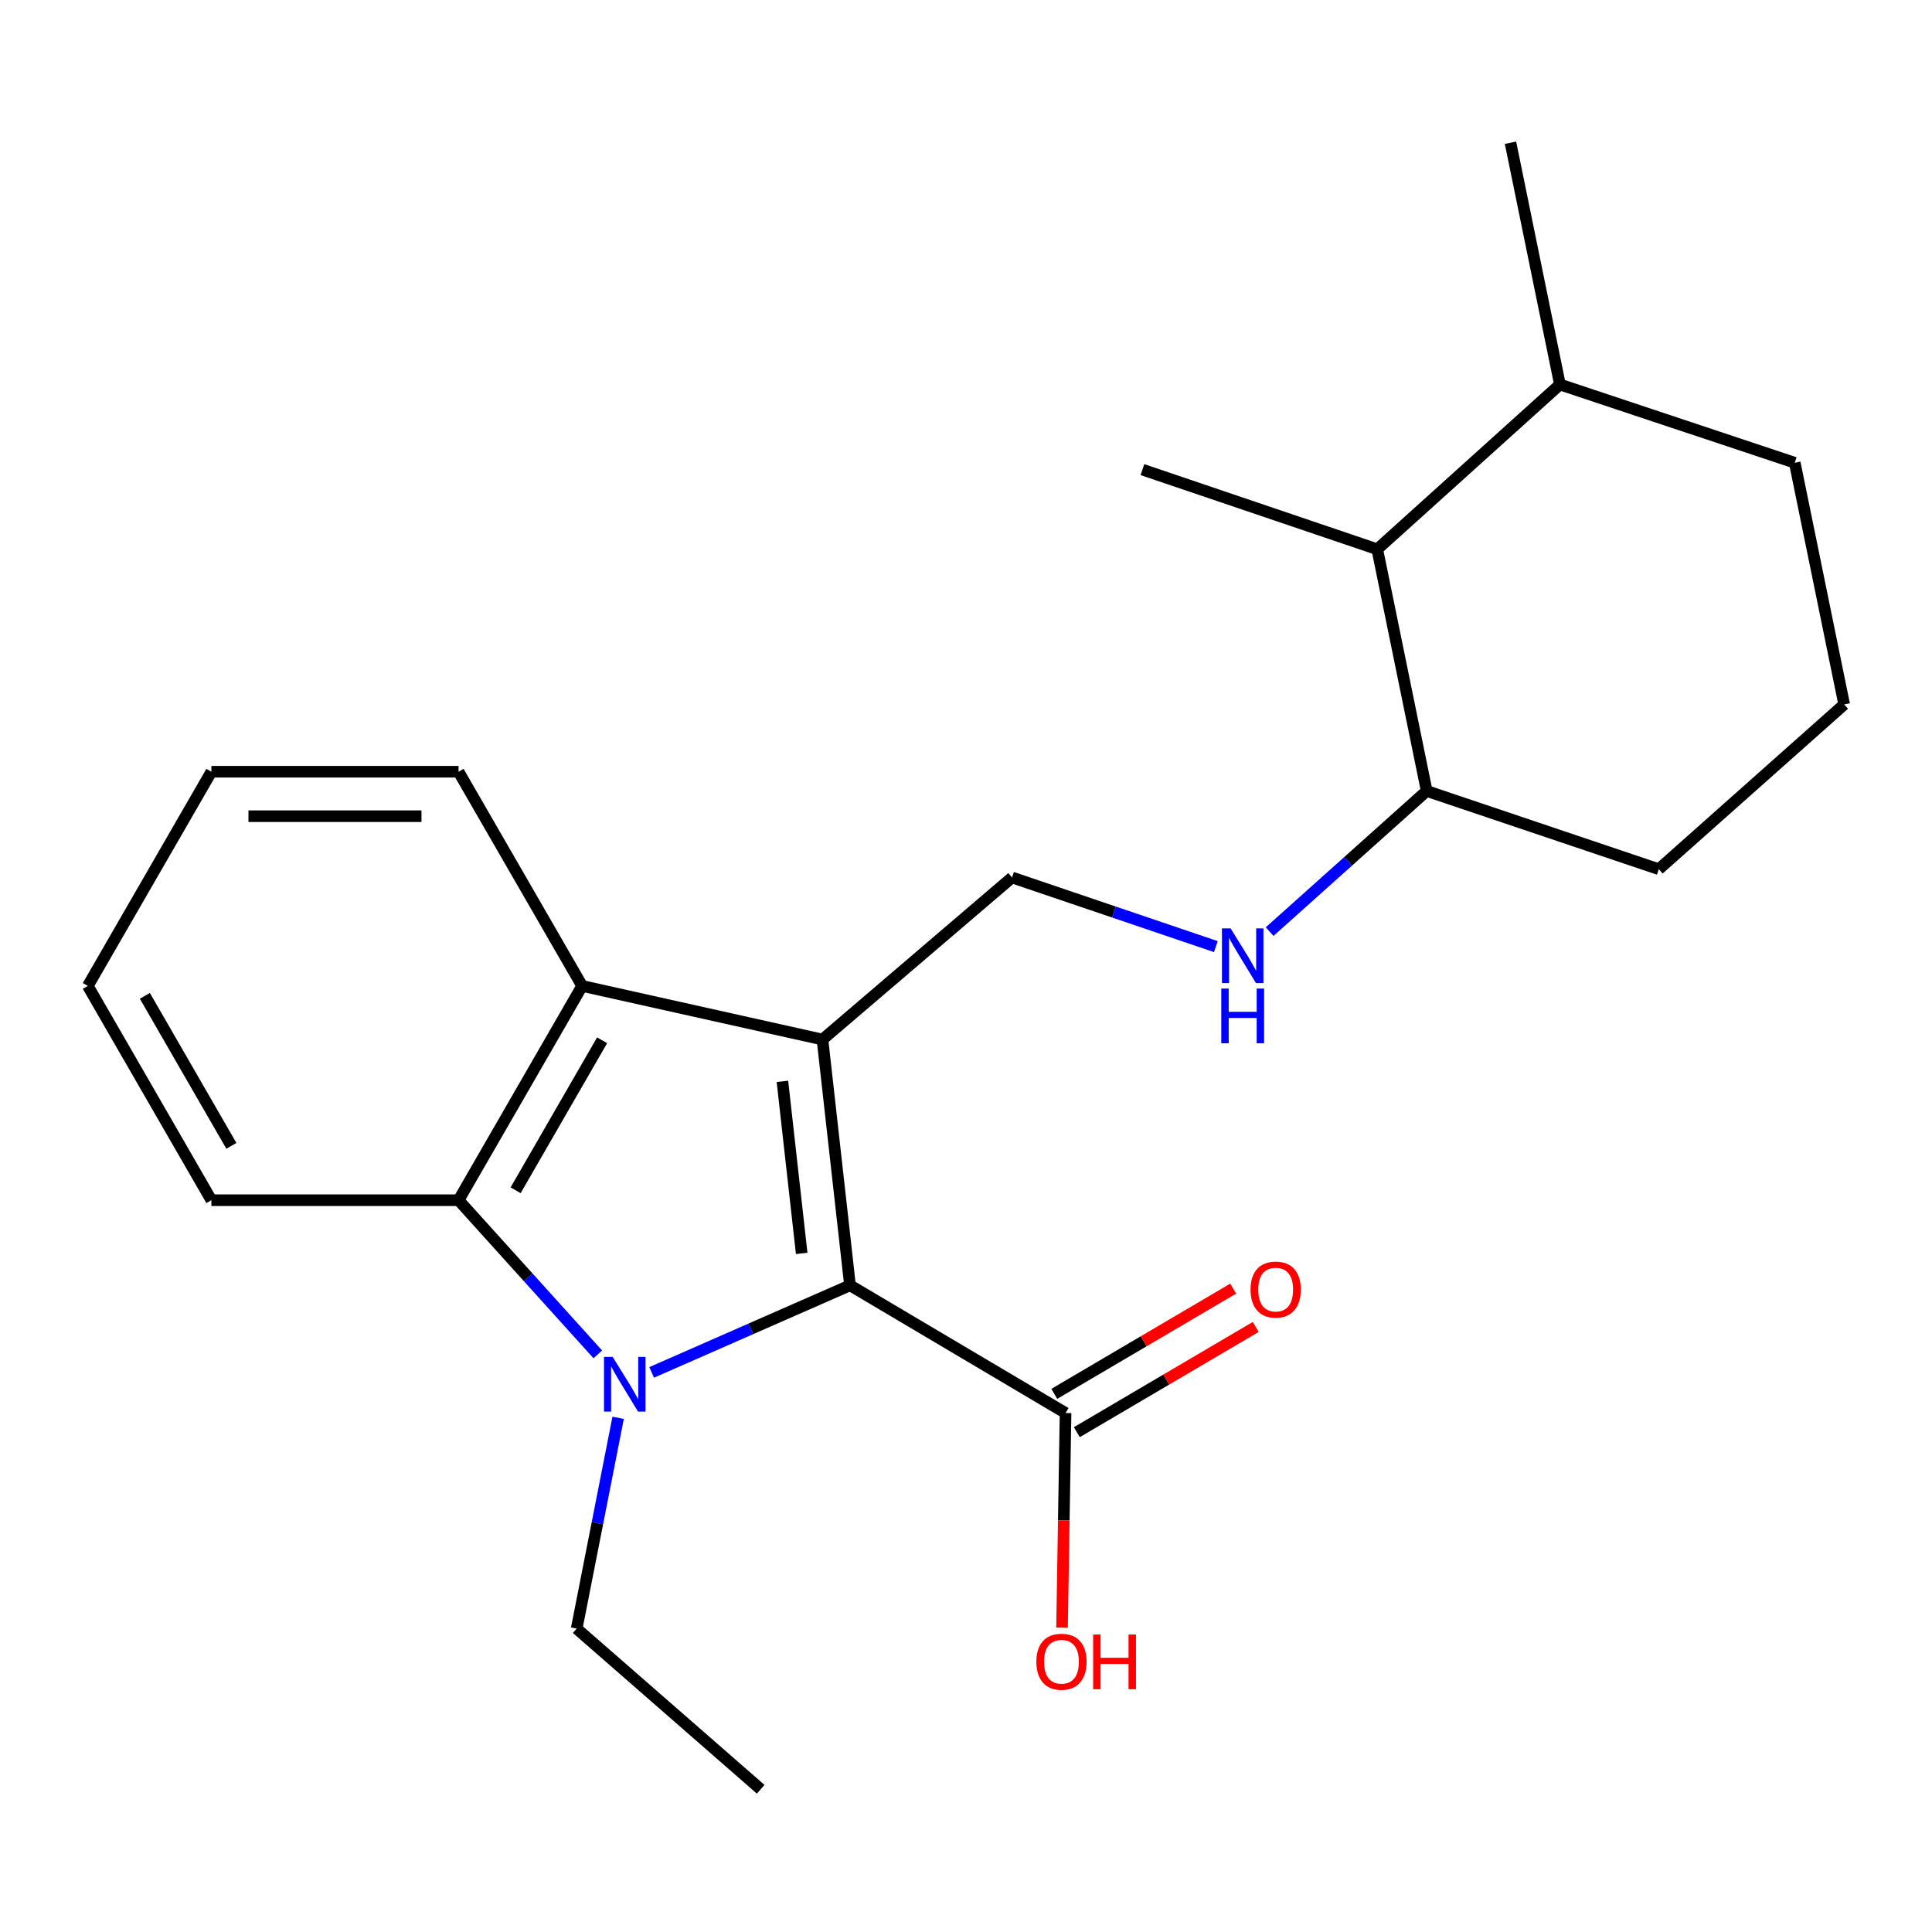 <?xml version='1.0' encoding='iso-8859-1'?>
<svg version='1.1' baseProfile='full'
              xmlns='http://www.w3.org/2000/svg'
                      xmlns:rdkit='http://www.rdkit.org/xml'
                      xmlns:xlink='http://www.w3.org/1999/xlink'
                  xml:space='preserve'
width='1000px' height='1000px' viewBox='0 0 1000 1000'>
<!-- END OF HEADER -->
<rect style='opacity:1.0;fill:#FFFFFF;stroke:none' width='1000' height='1000' x='0' y='0'> </rect>
<path class='bond-1' d='M 425.708,538.06 L 439.963,665.28' style='fill:none;fill-rule:evenodd;stroke:#000000;stroke-width:6px;stroke-linecap:butt;stroke-linejoin:miter;stroke-opacity:1' />
<path class='bond-1' d='M 404.977,559.705 L 414.956,648.759' style='fill:none;fill-rule:evenodd;stroke:#000000;stroke-width:6px;stroke-linecap:butt;stroke-linejoin:miter;stroke-opacity:1' />
<path class='bond-3' d='M 425.708,538.06 L 301.314,510.317' style='fill:none;fill-rule:evenodd;stroke:#000000;stroke-width:6px;stroke-linecap:butt;stroke-linejoin:miter;stroke-opacity:1' />
<path class='bond-5' d='M 425.708,538.06 L 523.831,454.18' style='fill:none;fill-rule:evenodd;stroke:#000000;stroke-width:6px;stroke-linecap:butt;stroke-linejoin:miter;stroke-opacity:1' />
<path class='bond-0' d='M 337.291,710.357 L 388.627,687.818' style='fill:none;fill-rule:evenodd;stroke:#0000FF;stroke-width:6px;stroke-linecap:butt;stroke-linejoin:miter;stroke-opacity:1' />
<path class='bond-0' d='M 388.627,687.818 L 439.963,665.28' style='fill:none;fill-rule:evenodd;stroke:#000000;stroke-width:6px;stroke-linecap:butt;stroke-linejoin:miter;stroke-opacity:1' />
<path class='bond-10' d='M 319.948,733.853 L 309.218,788.407' style='fill:none;fill-rule:evenodd;stroke:#0000FF;stroke-width:6px;stroke-linecap:butt;stroke-linejoin:miter;stroke-opacity:1' />
<path class='bond-10' d='M 309.218,788.407 L 298.488,842.961' style='fill:none;fill-rule:evenodd;stroke:#000000;stroke-width:6px;stroke-linecap:butt;stroke-linejoin:miter;stroke-opacity:1' />
<path class='bond-23' d='M 309.419,701.024 L 273.385,661.124' style='fill:none;fill-rule:evenodd;stroke:#0000FF;stroke-width:6px;stroke-linecap:butt;stroke-linejoin:miter;stroke-opacity:1' />
<path class='bond-23' d='M 273.385,661.124 L 237.352,621.224' style='fill:none;fill-rule:evenodd;stroke:#000000;stroke-width:6px;stroke-linecap:butt;stroke-linejoin:miter;stroke-opacity:1' />
<path class='bond-4' d='M 439.963,665.28 L 551.535,731.377' style='fill:none;fill-rule:evenodd;stroke:#000000;stroke-width:6px;stroke-linecap:butt;stroke-linejoin:miter;stroke-opacity:1' />
<path class='bond-2' d='M 237.352,621.224 L 301.314,510.317' style='fill:none;fill-rule:evenodd;stroke:#000000;stroke-width:6px;stroke-linecap:butt;stroke-linejoin:miter;stroke-opacity:1' />
<path class='bond-2' d='M 266.881,616.085 L 311.654,538.45' style='fill:none;fill-rule:evenodd;stroke:#000000;stroke-width:6px;stroke-linecap:butt;stroke-linejoin:miter;stroke-opacity:1' />
<path class='bond-13' d='M 237.352,621.224 L 109.416,621.224' style='fill:none;fill-rule:evenodd;stroke:#000000;stroke-width:6px;stroke-linecap:butt;stroke-linejoin:miter;stroke-opacity:1' />
<path class='bond-14' d='M 301.314,510.317 L 237.352,399.449' style='fill:none;fill-rule:evenodd;stroke:#000000;stroke-width:6px;stroke-linecap:butt;stroke-linejoin:miter;stroke-opacity:1' />
<path class='bond-9' d='M 557.369,741.294 L 603.665,714.058' style='fill:none;fill-rule:evenodd;stroke:#000000;stroke-width:6px;stroke-linecap:butt;stroke-linejoin:miter;stroke-opacity:1' />
<path class='bond-9' d='M 603.665,714.058 L 649.961,686.823' style='fill:none;fill-rule:evenodd;stroke:#FF0000;stroke-width:6px;stroke-linecap:butt;stroke-linejoin:miter;stroke-opacity:1' />
<path class='bond-9' d='M 545.701,721.459 L 591.997,694.224' style='fill:none;fill-rule:evenodd;stroke:#000000;stroke-width:6px;stroke-linecap:butt;stroke-linejoin:miter;stroke-opacity:1' />
<path class='bond-9' d='M 591.997,694.224 L 638.293,666.988' style='fill:none;fill-rule:evenodd;stroke:#FF0000;stroke-width:6px;stroke-linecap:butt;stroke-linejoin:miter;stroke-opacity:1' />
<path class='bond-12' d='M 551.535,731.377 L 550.618,786.934' style='fill:none;fill-rule:evenodd;stroke:#000000;stroke-width:6px;stroke-linecap:butt;stroke-linejoin:miter;stroke-opacity:1' />
<path class='bond-12' d='M 550.618,786.934 L 549.702,842.492' style='fill:none;fill-rule:evenodd;stroke:#FF0000;stroke-width:6px;stroke-linecap:butt;stroke-linejoin:miter;stroke-opacity:1' />
<path class='bond-6' d='M 523.831,454.18 L 576.576,472.074' style='fill:none;fill-rule:evenodd;stroke:#000000;stroke-width:6px;stroke-linecap:butt;stroke-linejoin:miter;stroke-opacity:1' />
<path class='bond-6' d='M 576.576,472.074 L 629.322,489.969' style='fill:none;fill-rule:evenodd;stroke:#0000FF;stroke-width:6px;stroke-linecap:butt;stroke-linejoin:miter;stroke-opacity:1' />
<path class='bond-8' d='M 657.15,482.205 L 697.804,445.806' style='fill:none;fill-rule:evenodd;stroke:#0000FF;stroke-width:6px;stroke-linecap:butt;stroke-linejoin:miter;stroke-opacity:1' />
<path class='bond-8' d='M 697.804,445.806 L 738.459,409.408' style='fill:none;fill-rule:evenodd;stroke:#000000;stroke-width:6px;stroke-linecap:butt;stroke-linejoin:miter;stroke-opacity:1' />
<path class='bond-7' d='M 712.864,284.297 L 738.459,409.408' style='fill:none;fill-rule:evenodd;stroke:#000000;stroke-width:6px;stroke-linecap:butt;stroke-linejoin:miter;stroke-opacity:1' />
<path class='bond-11' d='M 712.864,284.297 L 807.42,199.024' style='fill:none;fill-rule:evenodd;stroke:#000000;stroke-width:6px;stroke-linecap:butt;stroke-linejoin:miter;stroke-opacity:1' />
<path class='bond-16' d='M 712.864,284.297 L 591.321,243.08' style='fill:none;fill-rule:evenodd;stroke:#000000;stroke-width:6px;stroke-linecap:butt;stroke-linejoin:miter;stroke-opacity:1' />
<path class='bond-17' d='M 738.459,409.408 L 858.597,449.897' style='fill:none;fill-rule:evenodd;stroke:#000000;stroke-width:6px;stroke-linecap:butt;stroke-linejoin:miter;stroke-opacity:1' />
<path class='bond-20' d='M 298.488,842.961 L 393.734,926.125' style='fill:none;fill-rule:evenodd;stroke:#000000;stroke-width:6px;stroke-linecap:butt;stroke-linejoin:miter;stroke-opacity:1' />
<path class='bond-19' d='M 807.42,199.024 L 781.825,73.875' style='fill:none;fill-rule:evenodd;stroke:#000000;stroke-width:6px;stroke-linecap:butt;stroke-linejoin:miter;stroke-opacity:1' />
<path class='bond-25' d='M 807.42,199.024 L 928.963,239.526' style='fill:none;fill-rule:evenodd;stroke:#000000;stroke-width:6px;stroke-linecap:butt;stroke-linejoin:miter;stroke-opacity:1' />
<path class='bond-24' d='M 109.416,621.224 L 45.455,510.317' style='fill:none;fill-rule:evenodd;stroke:#000000;stroke-width:6px;stroke-linecap:butt;stroke-linejoin:miter;stroke-opacity:1' />
<path class='bond-24' d='M 119.757,593.091 L 74.984,515.457' style='fill:none;fill-rule:evenodd;stroke:#000000;stroke-width:6px;stroke-linecap:butt;stroke-linejoin:miter;stroke-opacity:1' />
<path class='bond-21' d='M 237.352,399.449 L 109.416,399.449' style='fill:none;fill-rule:evenodd;stroke:#000000;stroke-width:6px;stroke-linecap:butt;stroke-linejoin:miter;stroke-opacity:1' />
<path class='bond-21' d='M 218.162,422.461 L 128.607,422.461' style='fill:none;fill-rule:evenodd;stroke:#000000;stroke-width:6px;stroke-linecap:butt;stroke-linejoin:miter;stroke-opacity:1' />
<path class='bond-15' d='M 954.545,364.611 L 858.597,449.897' style='fill:none;fill-rule:evenodd;stroke:#000000;stroke-width:6px;stroke-linecap:butt;stroke-linejoin:miter;stroke-opacity:1' />
<path class='bond-18' d='M 954.545,364.611 L 928.963,239.526' style='fill:none;fill-rule:evenodd;stroke:#000000;stroke-width:6px;stroke-linecap:butt;stroke-linejoin:miter;stroke-opacity:1' />
<path class='bond-22' d='M 109.416,399.449 L 45.455,510.317' style='fill:none;fill-rule:evenodd;stroke:#000000;stroke-width:6px;stroke-linecap:butt;stroke-linejoin:miter;stroke-opacity:1' />
<path  class='atom-1' d='M 317.107 702.31
L 326.387 717.31
Q 327.307 718.79, 328.787 721.47
Q 330.267 724.15, 330.347 724.31
L 330.347 702.31
L 334.107 702.31
L 334.107 730.63
L 330.227 730.63
L 320.267 714.23
Q 319.107 712.31, 317.867 710.11
Q 316.667 707.91, 316.307 707.23
L 316.307 730.63
L 312.627 730.63
L 312.627 702.31
L 317.107 702.31
' fill='#0000FF'/>
<path  class='atom-7' d='M 636.954 480.522
L 646.234 495.522
Q 647.154 497.002, 648.634 499.682
Q 650.114 502.362, 650.194 502.522
L 650.194 480.522
L 653.954 480.522
L 653.954 508.842
L 650.074 508.842
L 640.114 492.442
Q 638.954 490.522, 637.714 488.322
Q 636.514 486.122, 636.154 485.442
L 636.154 508.842
L 632.474 508.842
L 632.474 480.522
L 636.954 480.522
' fill='#0000FF'/>
<path  class='atom-7' d='M 632.134 511.674
L 635.974 511.674
L 635.974 523.714
L 650.454 523.714
L 650.454 511.674
L 654.294 511.674
L 654.294 539.994
L 650.454 539.994
L 650.454 526.914
L 635.974 526.914
L 635.974 539.994
L 632.134 539.994
L 632.134 511.674
' fill='#0000FF'/>
<path  class='atom-10' d='M 647.281 667.482
Q 647.281 660.682, 650.641 656.882
Q 654.001 653.082, 660.281 653.082
Q 666.561 653.082, 669.921 656.882
Q 673.281 660.682, 673.281 667.482
Q 673.281 674.362, 669.881 678.282
Q 666.481 682.162, 660.281 682.162
Q 654.041 682.162, 650.641 678.282
Q 647.281 674.402, 647.281 667.482
M 660.281 678.962
Q 664.601 678.962, 666.921 676.082
Q 669.281 673.162, 669.281 667.482
Q 669.281 661.922, 666.921 659.122
Q 664.601 656.282, 660.281 656.282
Q 655.961 656.282, 653.601 659.082
Q 651.281 661.882, 651.281 667.482
Q 651.281 673.202, 653.601 676.082
Q 655.961 678.962, 660.281 678.962
' fill='#FF0000'/>
<path  class='atom-13' d='M 536.413 860.109
Q 536.413 853.309, 539.773 849.509
Q 543.133 845.709, 549.413 845.709
Q 555.693 845.709, 559.053 849.509
Q 562.413 853.309, 562.413 860.109
Q 562.413 866.989, 559.013 870.909
Q 555.613 874.789, 549.413 874.789
Q 543.173 874.789, 539.773 870.909
Q 536.413 867.029, 536.413 860.109
M 549.413 871.589
Q 553.733 871.589, 556.053 868.709
Q 558.413 865.789, 558.413 860.109
Q 558.413 854.549, 556.053 851.749
Q 553.733 848.909, 549.413 848.909
Q 545.093 848.909, 542.733 851.709
Q 540.413 854.509, 540.413 860.109
Q 540.413 865.829, 542.733 868.709
Q 545.093 871.589, 549.413 871.589
' fill='#FF0000'/>
<path  class='atom-13' d='M 565.813 846.029
L 569.653 846.029
L 569.653 858.069
L 584.133 858.069
L 584.133 846.029
L 587.973 846.029
L 587.973 874.349
L 584.133 874.349
L 584.133 861.269
L 569.653 861.269
L 569.653 874.349
L 565.813 874.349
L 565.813 846.029
' fill='#FF0000'/>
</svg>

